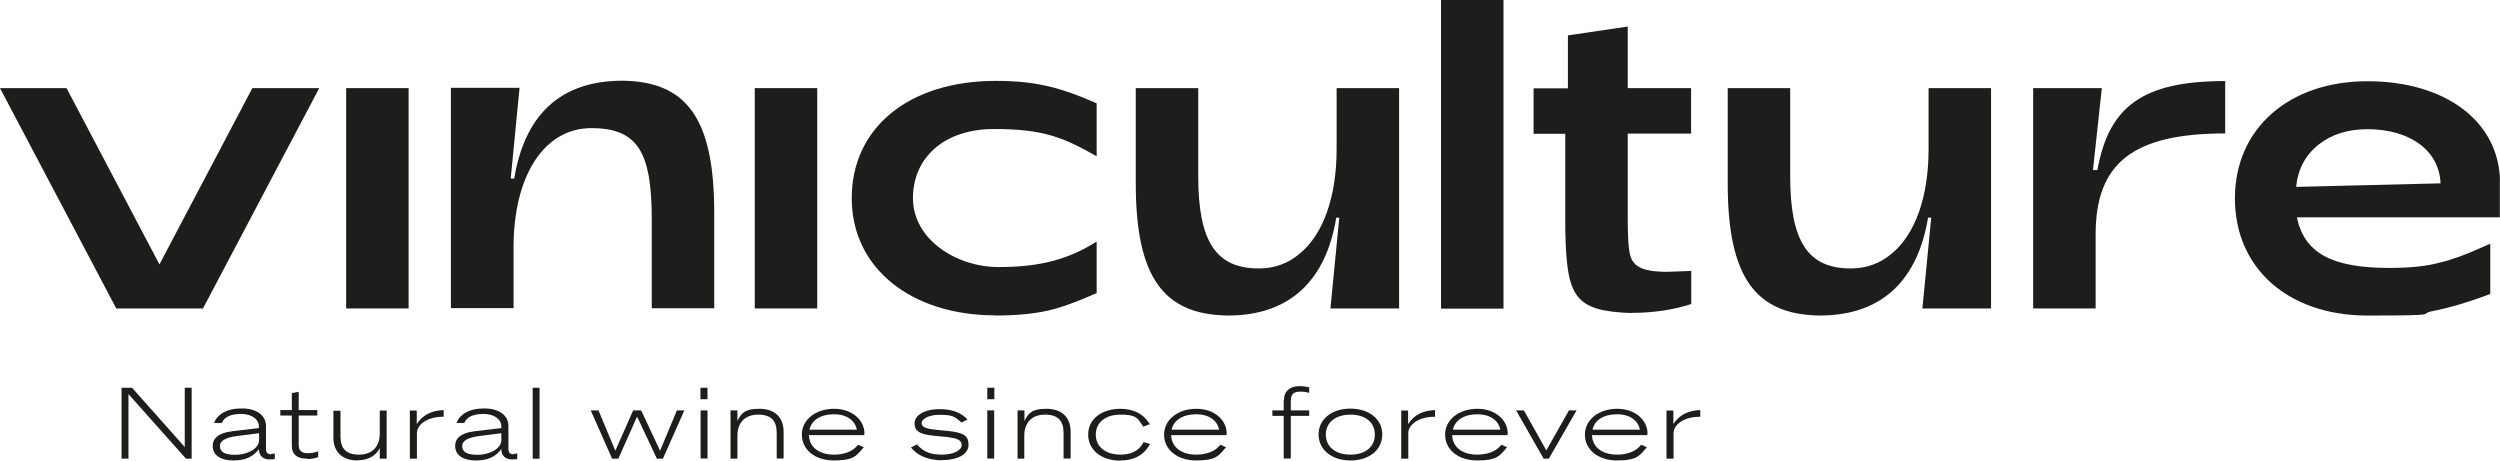 <?xml version="1.0" encoding="UTF-8"?>
<svg id="Layer_1" data-name="Layer 1" xmlns="http://www.w3.org/2000/svg" version="1.1" viewBox="0 0 1412.7 260.3">
  <defs>
    <style>
      .cls-1 {
        fill: #1d1d1b;
        stroke-width: 0px;
      }
    </style>
  </defs>
  <g>
    <path class="cls-1" d="M941.7,259.2h4v-14.5c0-4.6,5.7-9.3,15.1-9.2v-3.8c-7.1.4-11.8,2.7-15.2,7.9v-7.6h-3.9v27.2h0Z"/>
    <path class="cls-1" d="M931,245.1c0-7.7-6.9-14.1-17.2-14.1s-18.2,6.1-18.2,14.6,7.4,14.6,18.2,14.6,12.5-2.5,15.9-6.4c.3-.4.7-.8.9-1.1l-3.2-1.4c-.3.4-.7.7-1,1.1-2.6,2.8-7.1,4.5-12.7,4.5-8.4,0-13.9-4.3-14.1-11h31.3v-.8h0ZM899.9,242.8c1.1-5.3,6.2-8.7,13.8-8.7s12,3.7,13,8.7h-26.8Z"/>
    <polygon class="cls-1" points="872.3 259.2 875.2 259.2 890.9 231.9 886.6 231.9 873.8 254.5 861.1 231.9 856.7 231.9 872.3 259.2"/>
    <path class="cls-1" d="M852,245.1c0-7.7-6.9-14.1-17.2-14.1s-18.2,6.1-18.2,14.6,7.4,14.6,18.2,14.6,12.5-2.5,15.9-6.4c.3-.4.7-.8.9-1.1l-3.2-1.4c-.3.4-.7.7-1,1.1-2.6,2.8-7,4.5-12.7,4.5-8.4,0-13.9-4.3-14.1-11h31.3v-.8h0ZM821,242.8c1.2-5.3,6.2-8.7,13.8-8.7s12,3.7,13,8.7h-26.8Z"/>
    <path class="cls-1" d="M791.8,259.2h4v-14.5c0-4.6,5.7-9.3,15.1-9.2v-3.8c-7.1.4-11.7,2.7-15.2,7.9v-7.6h-3.9v27.2h0Z"/>
    <path class="cls-1" d="M763.1,230.9c-10.6,0-18,6-18,14.6s7.4,14.7,18,14.7,18-6,18-14.7-7.5-14.6-18-14.6ZM763.1,256.9c-8.5,0-13.9-4.5-13.9-11.3s5.4-11.3,13.9-11.3,13.8,4.4,13.8,11.3-5.4,11.3-13.8,11.3Z"/>
    <path class="cls-1" d="M725.4,226.4v5.5h-6.4v3.1h6.4v24.1h4v-24.1h10.4v-3.1h-10.4v-5.4c0-3.6,1.6-5.2,5.2-5.2s3.6.4,5.2.7v-3.1c-1-.3-3-.7-5.5-.7-5.5,0-8.8,2.9-8.8,8.2"/>
    <path class="cls-1" d="M693.2,245.1c0-7.7-6.9-14.1-17.2-14.1s-18.2,6.1-18.2,14.6,7.4,14.6,18.2,14.6,12.5-2.5,15.9-6.4c.3-.4.7-.8.9-1.1l-3.2-1.4c-.3.4-.7.7-1,1.1-2.6,2.8-7,4.5-12.7,4.5-8.4,0-13.9-4.3-14.1-11h31.3v-.8h0ZM662.1,242.8c1.1-5.3,6.2-8.7,13.8-8.7s12,3.7,13,8.7h-26.8Z"/>
    <path class="cls-1" d="M633.2,260.2c7.2,0,12.7-2.8,15.9-8,.3-.4.5-.9.8-1.3l-3.7-1.1c-.2.5-.4.8-.6,1.1-2.5,4.1-6.8,6-12.4,6-8.5,0-14-4.5-14-11.3,0-6.8,5.4-11.3,14-11.3s9.5,1.8,12.1,5.7c.2.3.5.7.7,1.1l3.8-1.4c-.2-.3-.5-.7-.8-1.1-3.3-4.9-8.7-7.6-15.9-7.6-10.8,0-18.2,6-18.2,14.6,0,8.6,7.4,14.7,18.2,14.7"/>
    <path class="cls-1" d="M574.9,259.2h3.9v-13c0-7.5,4.4-11.9,11.7-11.9s10.5,3.4,10.5,10.3v14.5h4v-15.1c0-8.5-5.3-13-13.7-13s-10.3,2.6-12.4,6.9v-6h-3.9v27.2h0Z"/>
    <rect class="cls-1" x="557.9" y="219.1" width="4" height="6.5"/>
    <rect class="cls-1" x="557.9" y="231.9" width="3.9" height="27.2"/>
    <path class="cls-1" d="M532.2,260c9.3,0,15.1-3.5,15.1-8.6s-2.5-6.9-11.7-7.9l-7.2-.7c-6.6-.7-7.6-2.1-7.6-3.8s2.9-4.6,10.2-4.6,8.4,1.1,11.1,3.3c.4.3.8.7,1.1,1.1l3.5-1.7c-.4-.5-.9-1-1.4-1.4-3.6-3.2-8.7-4.5-14.3-4.5-9.2,0-14.2,3.8-14.2,8s2.3,6.1,10.6,7l7.2.7c6.9.8,8.8,1.9,8.8,4.7s-4.5,5.3-11.1,5.3-9.8-1.6-12.7-4.3c-.7-.6-1.1-1.1-1.3-1.5l-3.5,1.7c.4.5.7,1,1.2,1.4,3.7,4,10.1,5.9,16.2,5.9"/>
    <path class="cls-1" d="M488.5,245.1c0-7.7-6.9-14.1-17.2-14.1s-18.2,6.1-18.2,14.6,7.4,14.6,18.2,14.6,12.5-2.5,15.9-6.4c.3-.4.7-.8.9-1.1l-3.2-1.4c-.3.4-.7.7-1,1.1-2.6,2.8-7,4.5-12.7,4.5-8.4,0-13.9-4.3-14.1-11h31.3v-.8h0ZM457.4,242.8c1.2-5.3,6.2-8.7,13.8-8.7s12,3.7,13,8.7h-26.8Z"/>
    <path class="cls-1" d="M412.8,259.2h3.9v-13c0-7.5,4.4-11.9,11.7-11.9s10.5,3.4,10.5,10.3v14.5h3.9v-15.1c0-8.5-5.3-13-13.7-13s-10.3,2.6-12.4,6.9v-6h-3.9v27.2h0Z"/>
    <rect class="cls-1" x="395.8" y="219.1" width="4" height="6.5"/>
    <rect class="cls-1" x="395.9" y="231.9" width="3.9" height="27.2"/>
    <polygon class="cls-1" points="345.9 259.2 349.4 259.2 360 235.4 371.2 259.2 374.6 259.2 386.7 231.9 382.5 231.9 373 254.7 362.3 231.9 357.8 231.9 347.7 254.7 338.2 231.9 333.8 231.9 345.9 259.2"/>
    <rect class="cls-1" x="301" y="219.1" width="3.9" height="40.1"/>
    <path class="cls-1" d="M290.3,256.7c-2.2,0-3-.9-3-3.2v-12.8c0-5.8-5-9.9-13.7-9.9s-13.7,3.4-15.7,8.2h4.5c1.1-3.1,4.7-5.1,10.8-5.1s10.1,3.1,10.1,7v1l-14.5,1.7c-9.5,1.1-11.6,4.8-11.6,8.4,0,5.3,4.6,8.2,11.6,8.2s11.2-2.1,14.5-6.4c.1,3.8,2.2,5.8,6.2,5.8s2.2-.4,2.8-.7v-2.7c-.8.2-1.3.3-2.1.3h0ZM283.3,248.7c0,5.1-7.1,8.3-13.4,8.3s-8.7-1.7-8.7-5,4.1-4.8,8.9-5.5l13.2-1.7v4h0Z"/>
    <path class="cls-1" d="M231.6,259.2h4v-14.5c0-4.6,5.7-9.3,15.1-9.2v-3.8c-7.1.4-11.7,2.7-15.2,7.9v-7.6h-3.9v27.2h0Z"/>
    <path class="cls-1" d="M202.2,260.1c5.8,0,10.3-2.6,12.4-6.9v6h3.9v-27.2h-3.9v13c0,7.5-4.4,11.9-11.7,11.9s-10.5-3.4-10.5-10.3v-14.5h-4v15.1c0,8.5,5.3,13,13.7,13"/>
    <path class="cls-1" d="M173.8,259.4c2,0,4.6-.5,6-1.1v-3.3c-1.8.7-3.7,1.1-5.9,1.1s-3.3-.5-4.1-1.4c-.8-.8-1-2-1-3.6v-16.3h10.5v-3.1h-10.5v-10.3l-3.9.7v9.6h-6.5v3.1h6.5v17.1c0,2.2.6,3.9,1.8,5.1,1.4,1.5,3.8,2.2,7.1,2.2"/>
    <path class="cls-1" d="M153.3,256.7c-2.2,0-3-.9-3-3.2v-12.8c0-5.8-5-9.9-13.7-9.9s-13.7,3.4-15.7,8.2h4.5c1.1-3.1,4.7-5.1,10.8-5.1s10.1,3.1,10.1,7v1l-14.5,1.7c-9.5,1.1-11.6,4.8-11.6,8.4,0,5.3,4.6,8.2,11.6,8.2s11.2-2.1,14.5-6.4c.1,3.8,2.2,5.8,6.2,5.8s2.2-.4,2.8-.7v-2.7c-.8.2-1.3.3-2.1.3h0ZM146.4,248.7c0,5.1-7.1,8.3-13.4,8.3s-8.7-1.7-8.7-5,4.1-4.8,8.9-5.5l13.2-1.7v4h0Z"/>
    <polygon class="cls-1" points="68.7 259.2 72.6 259.2 72.6 222.7 105.1 259.2 108.3 259.2 108.3 219.1 104.4 219.1 104.4 252.6 74.6 219.1 68.7 219.1 68.7 259.2"/>
  </g>
  <g>
    <path class="cls-1" d="M1412.7,102.4c-.5-33.6-30.6-56.5-74.9-56.5s-74.9,26.7-74.9,66.2,30.1,66.2,74.9,66.2,27.6-.8,36.8-2.5c9.2-1.8,20.2-5,32.6-9.7v-28.4l-5.7,2.5c-8.2,3.7-15.7,6.5-22.9,8.2-7.2,2-16.7,3-28.4,3-32.8,0-48-8.5-52.3-28.6h114.7v-20.4h0ZM1297.5,105.6c1-10,5.2-17.9,12.7-23.9,7.2-5.7,16.4-8.7,27.6-8.7,23.9,0,40.6,12,41.3,30.6l-81.6,2Z"/>
    <path class="cls-1" d="M1184.2,174.3v-41.9c0-40.3,21.2-57,73.2-57v-29.6c-46.5,0-65.7,14.2-72.2,50.3h-2.5l5-46.3h-38.8v124.5h35.3Z"/>
    <path class="cls-1" d="M1028.3,178.3c35.8,0,55.5-20.7,61.2-55.3h1.8l-5,51.3h38.8V49.8h-35.3v34.4c0,26.9-7.5,48.1-20.7,59-6.7,5.7-14.4,8.5-23.2,8.5-24.1,0-34.3-14.9-34.3-52.1v-49.8h-35.3v54c0,53.6,16.2,74,52,74.5"/>
    <path class="cls-1" d="M921.9,176.8c12.7,0,23.9-1.8,33.8-5v-18.7c-7,.2-11.4.5-13.2.5-15.2,0-20.4-3.2-21.7-11.2-.7-3.6-1-10.3-1-19.5v-47.4h35.8v-25.7h-35.8V15l-33.8,5v29.9h-19.4v25.7h17.9v54c.8,38.1,4.7,46.1,37.3,47.3"/>
    <rect class="cls-1" x="814.3" width="35.3" height="174.4"/>
    <g>
      <path class="cls-1" d="M693.9,178.3c35.8,0,55.5-20.7,61.2-55.3h1.7l-5,51.3h38.8V49.8h-35.3v34.4c0,26.9-7.5,48.1-20.7,59-6.7,5.7-14.4,8.5-23.2,8.5-24.1,0-34.3-14.9-34.3-52.1v-49.8h-35.3v54c0,53.6,16.2,74,52,74.5"/>
      <path class="cls-1" d="M562.4,178.3c11.7,0,21.7-1,29.4-2.7,7.7-1.7,17.2-5.2,27.9-10v-29.1c-15.9,10-31.6,14.4-55.5,14.4s-48.3-15.7-48.3-38.9,17.9-39.1,45.8-39.1,39.1,4.7,58,15.4v-29.9c-20.7-9.2-35.1-12.7-57-12.7-49,0-81.4,26.4-81.4,66.3s34.1,66.2,81.1,66.2"/>
    </g>
    <rect class="cls-1" x="426.5" y="49.8" width="35.3" height="124.5"/>
    <path class="cls-1" d="M290.2,174.3v-34.4c0-40.6,17.2-67.5,44-67.5s34.1,14.4,34.1,52v49.8h35.3v-54.1c0-54.1-16.2-74-51.8-74.5-36.1,0-55.5,20.4-61.2,55.3h-2l5-51.3h-38.8v124.5h35.3,0Z"/>
    <rect class="cls-1" x="195.6" y="49.8" width="35.3" height="124.5"/>
    <polygon class="cls-1" points="142.6 49.8 90.1 149.4 37.6 49.8 0 49.8 65.7 174.3 114.7 174.3 180.4 49.8 142.6 49.8"/>
  </g>
</svg>
